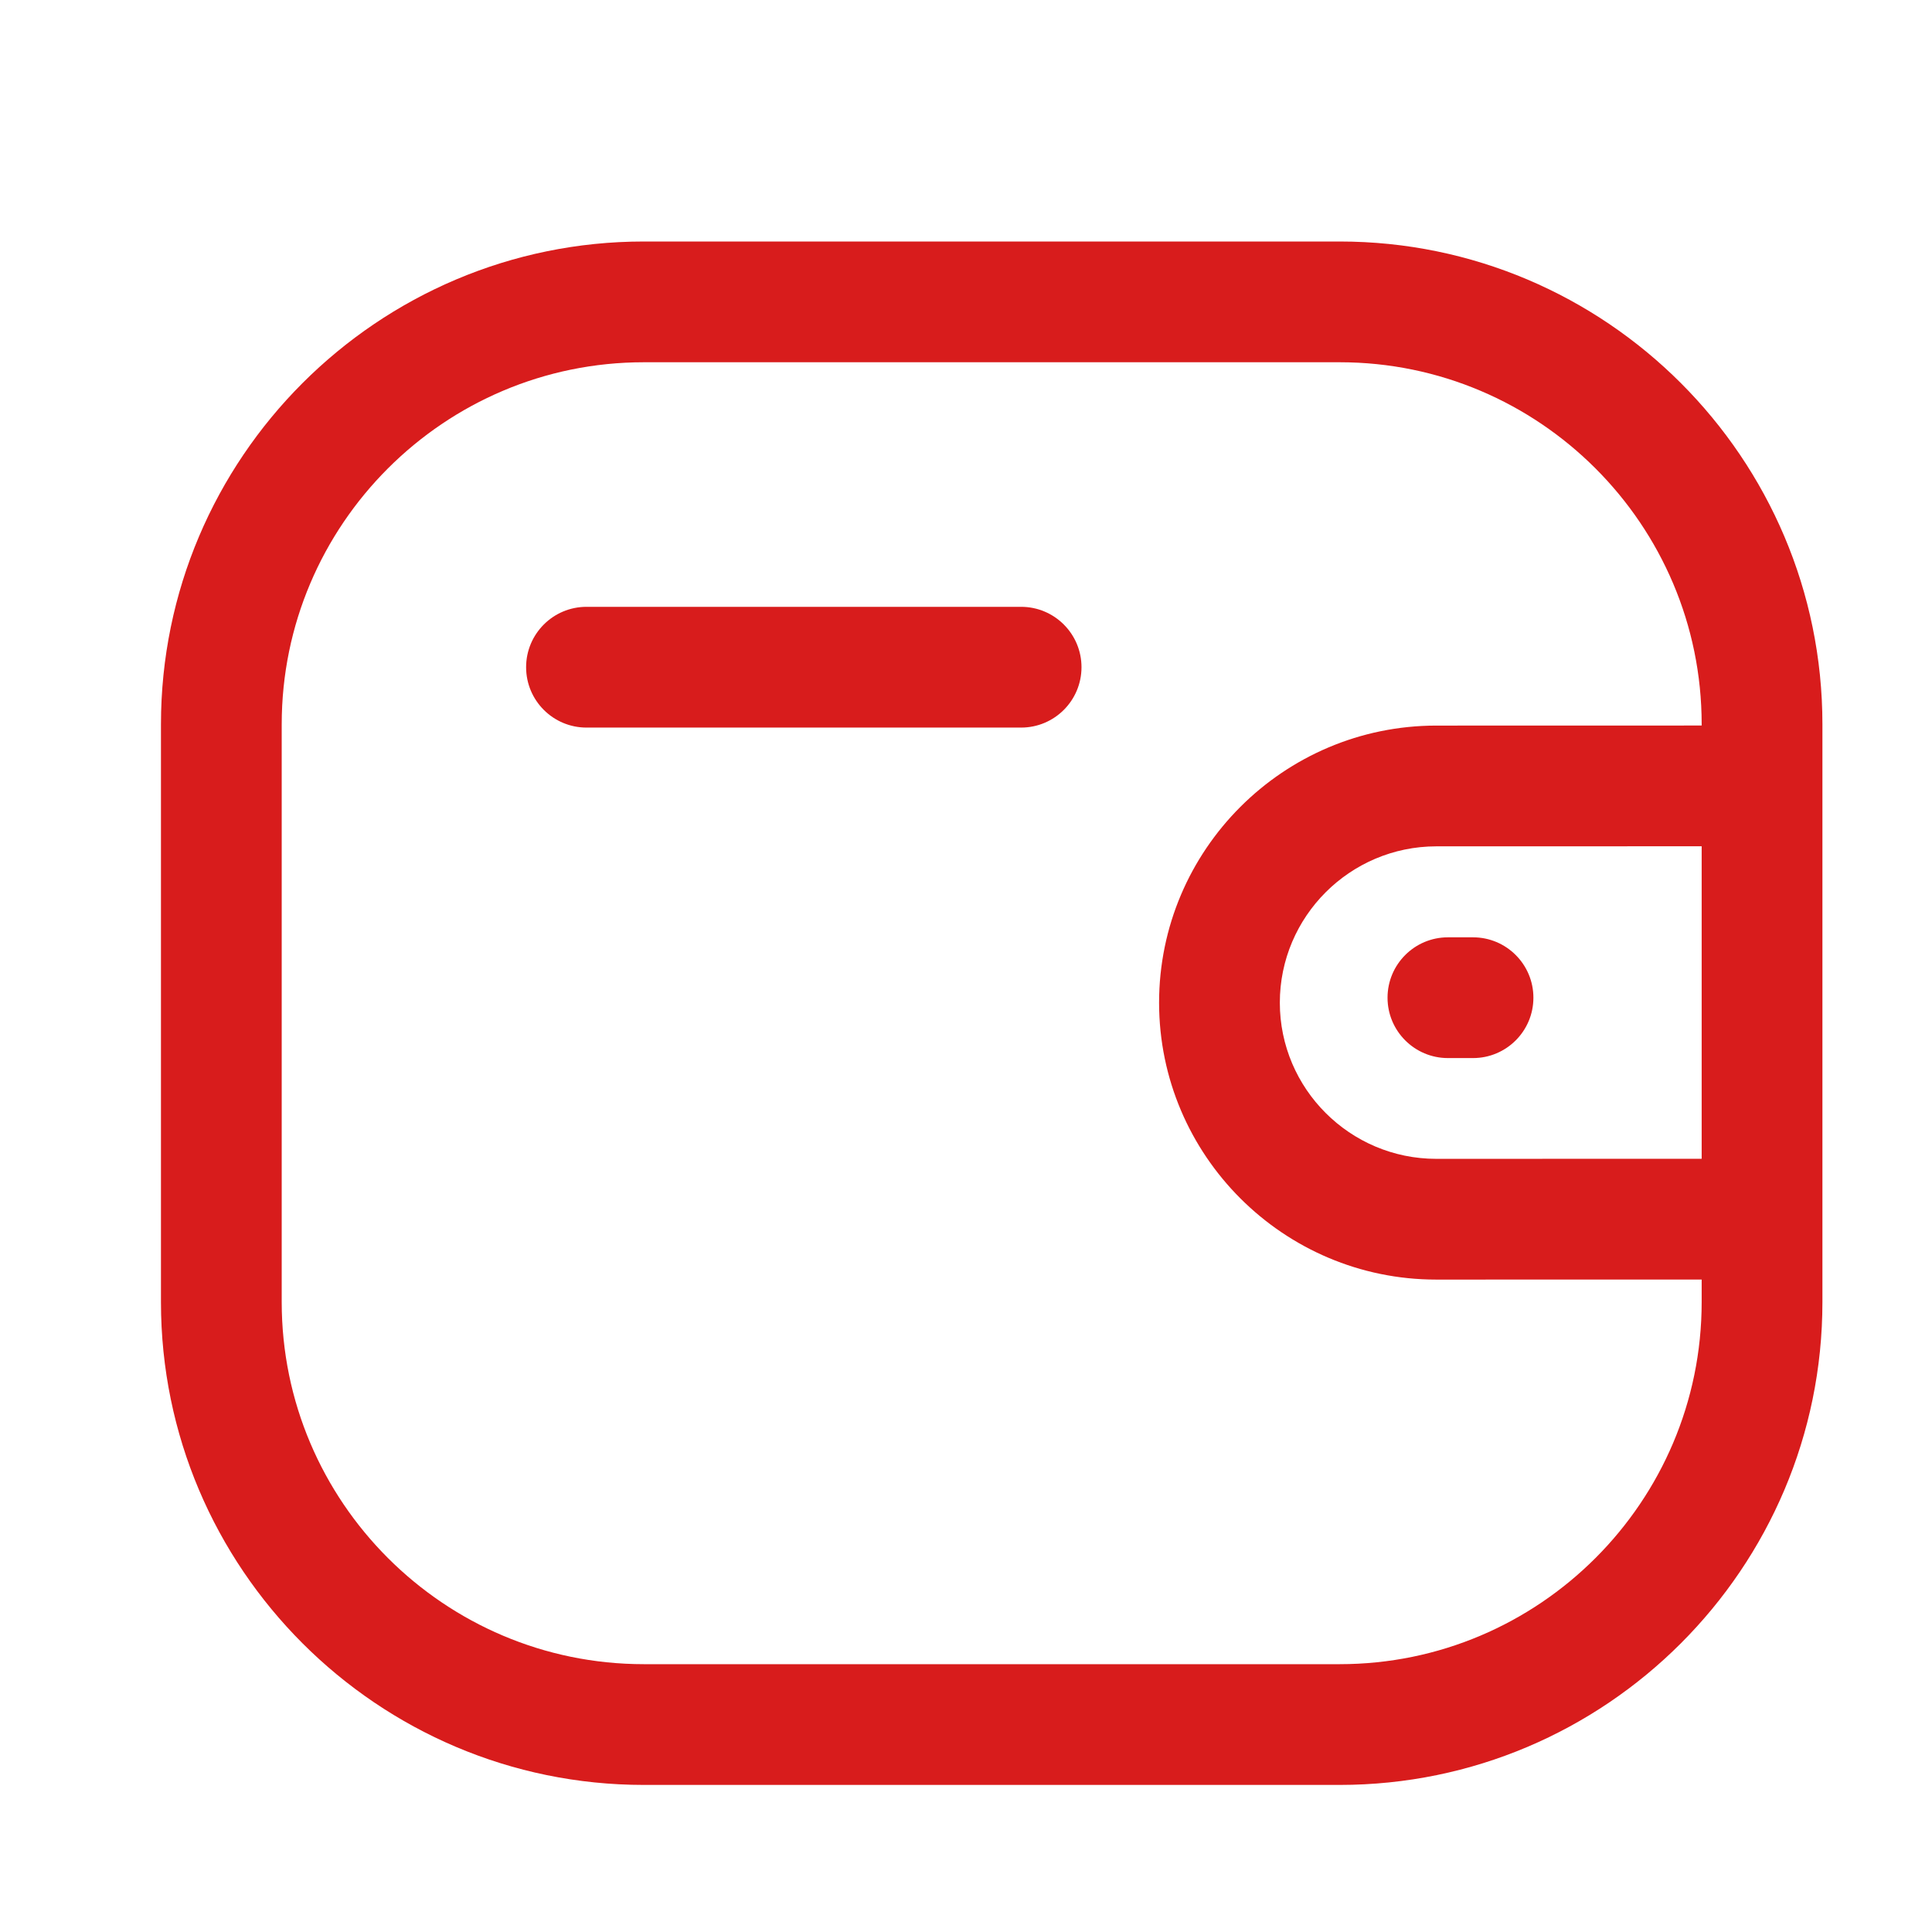 <svg width="32" height="32" viewBox="0 0 32 32" fill="none" xmlns="http://www.w3.org/2000/svg">
<path fill-rule="evenodd" clip-rule="evenodd" d="M22.189 4C26.598 4 30.185 7.587 30.185 11.997V21.567C30.185 25.976 26.598 29.564 22.189 29.564H10.664C6.254 29.564 2.666 25.976 2.666 21.567V11.997C2.666 7.587 6.254 4 10.664 4H22.189ZM22.189 6H10.664C7.357 6 4.666 8.691 4.666 11.997V21.567C4.666 24.873 7.357 27.564 10.664 27.564H22.189C25.495 27.564 28.185 24.873 28.185 21.567V21.193L23.788 21.194C21.258 21.194 19.2 19.137 19.198 16.609C19.198 14.078 21.257 12.02 23.788 12.018L28.185 12.017V11.997C28.185 8.691 25.495 6 22.189 6ZM28.185 14.017L23.788 14.018C22.36 14.02 21.198 15.181 21.198 16.608C21.198 18.033 22.361 19.194 23.788 19.194L28.185 19.193V14.017ZM24.398 15.525C24.95 15.525 25.398 15.973 25.398 16.525C25.398 17.077 24.95 17.525 24.398 17.525H23.982C23.43 17.525 22.982 17.077 22.982 16.525C22.982 15.973 23.43 15.525 23.982 15.525H24.398ZM16.913 10.051C17.465 10.051 17.913 10.499 17.913 11.051C17.913 11.603 17.465 12.051 16.913 12.051H9.714C9.162 12.051 8.714 11.603 8.714 11.051C8.714 10.499 9.162 10.051 9.714 10.051H16.913Z" fill="#D81C1C"/>
</svg>

